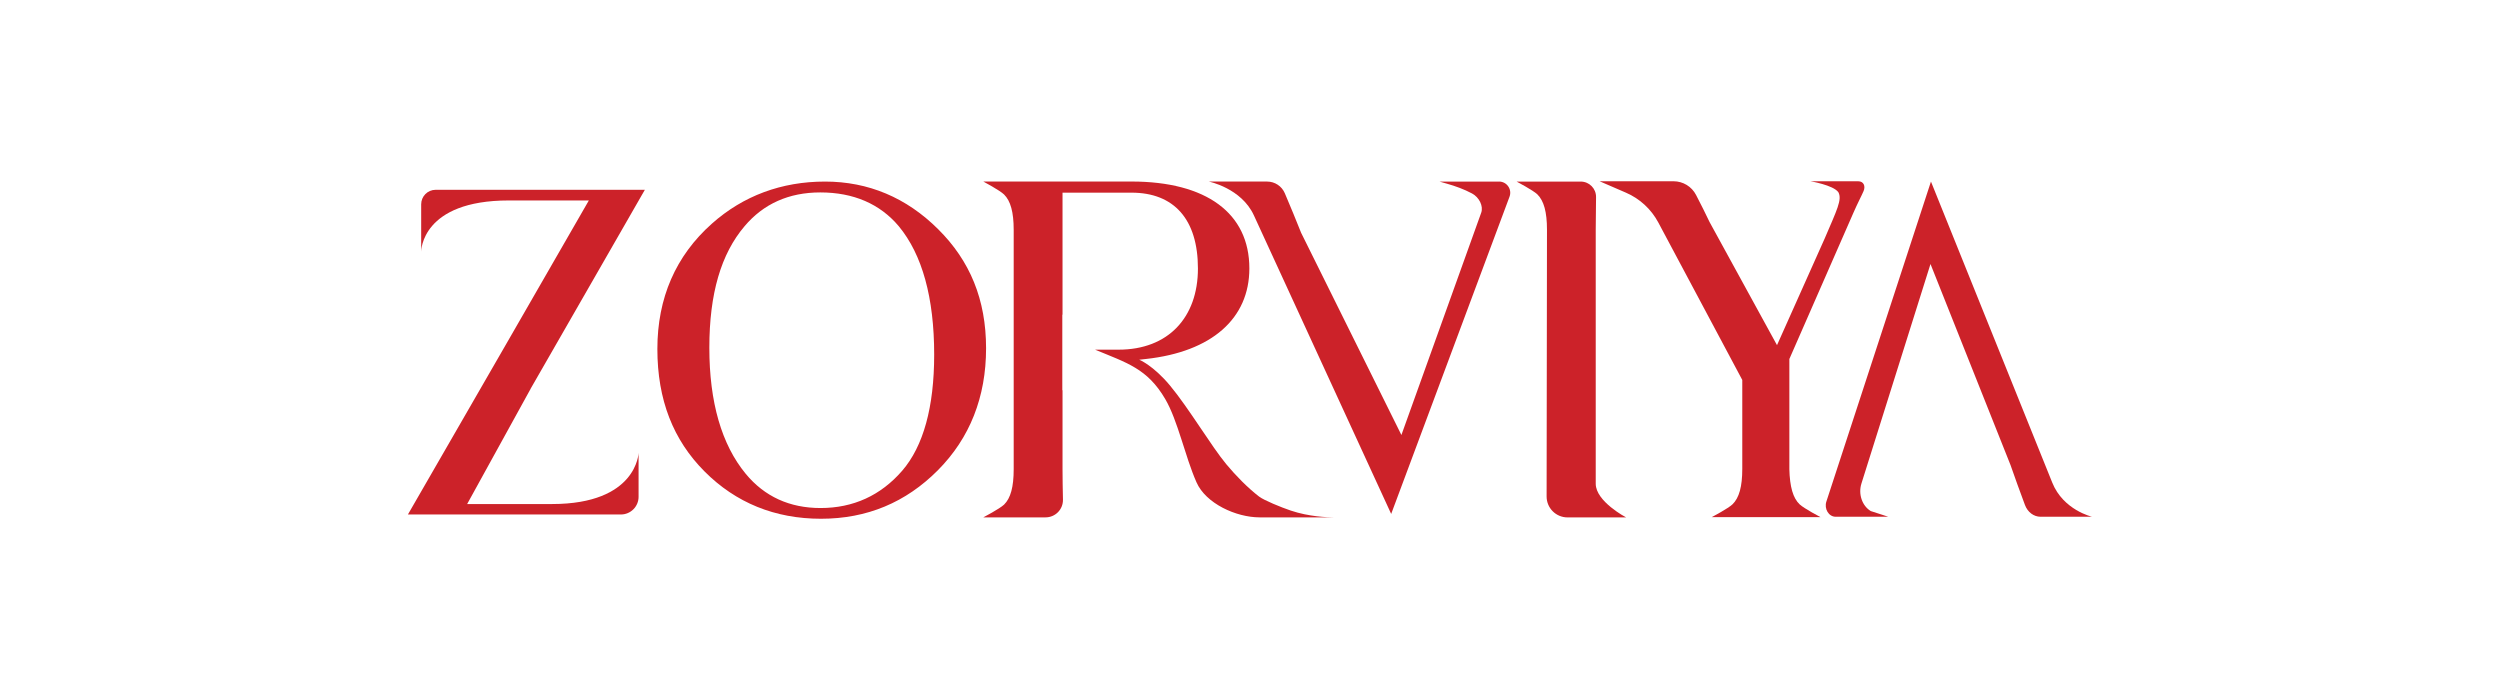 <svg viewBox="0 0 2500 700" xmlns="http://www.w3.org/2000/svg" id="Layer_1">
  <defs>
    <style>
      .cls-1 {
        fill: #cc2229;
      }
    </style>
  </defs>
  <path d="M1259.22,496.67c-11.65-8.96-23.35-21-32.78-32.28-14.92-17.85-37.61-56.24-56.46-78.89-16.8-20.18-30.73-25.78-30.73-25.78l6.92-.76c65.48-7.24,103.19-40.3,103.19-90.55,0-55.22-43.01-86.88-117.89-86.88h-148.15s16.42,8.75,20.75,12.97c6.48,6.38,9.62,17.61,9.62,35.33v239.35c0,17.72-3.03,28.96-9.62,35.44-4.65,4.32-20.75,12.75-20.75,12.75h62.24c9.78,0,17.61-7.98,17.4-17.76-.22-9.85-.43-21.66-.43-30.43v-78.88h-.22v-75.64h.22v-122h68.94c42.79,0,66.46,26.91,66.46,75.86s-29.72,81.15-79.31,81.15h-23.56c31.72,13.19,52.29,18.83,70.17,49.39,12.72,21.73,19.65,56.95,31.28,83.3,9.38,21.25,39.68,34.95,62.91,35.01h73.85c-5.74-.03-24.21-.64-42.5-6.79-9.99-3.36-26.96-10.39-31.54-13.92Z" class="cls-1"></path>
  <path d="M1499.03,181.57h-59.57l7.36,2.09c8.7,2.47,17.25,5.57,25.23,9.82,7.16,3.82,11.51,12.66,9.17,19.19-19.79,55.26-79.82,222.33-79.82,222.33l-100.26-202.16c-4.07-10.49-11.41-27.98-16.32-39.57-3.02-7.12-9.98-11.71-17.71-11.71h-58.27s32.62,6.55,45.1,33.92l137.24,298.45,118.35-317.25c2.73-7.32-2.68-15.12-10.5-15.12Z" class="cls-1"></path>
  <path d="M1826.39,501.51l104.57-319.94,121.27,300.98c11.03,27.61,39.85,34.21,39.85,34.21h-51.49c-6.83,0-12.99-4.63-15.65-11.81-4.34-11.69-10.82-29.32-14.42-39.9l-80.03-201.04s-51.58,163.82-69.07,219.55c-3.31,10.54.66,22.21,9.31,27.49l17.57,5.7h-52.64c-6.91,0-11.69-7.87-9.28-15.25Z" class="cls-1"></path>
  <path d="M1595.73,483.77v-253.96c0-9.45.16-22.53.32-32.68.13-8.57-6.79-15.56-15.36-15.56h-64.1s16.43,8.64,20.76,12.79c6.54,6.43,9.63,17.66,9.63,35.39l-.37,266.71c-.02,11.57,9.36,20.95,20.92,20.95h58.59s-30.39-15.91-30.39-33.64Z" class="cls-1"></path>
  <path d="M1789.36,469.04v-110.03l64.1-146.33c4.34-9.95,7.88-16.39,10.11-21.59,2.09-4.88.22-9.82-5.37-9.82h-47.76s22.59,3.75,27.88,10.88c4.07,7.36-1.38,17.69-13.74,46.6l-47.57,106.41-67.41-123.06c-3.43-7.37-9.03-18.39-13.54-27.13-4.35-8.43-13.03-13.71-22.52-13.71h-73.94l26.38,11.42c13.83,5.99,25.22,16.49,32.32,29.79l83.98,157.49v88.97c0,17.6-3.09,28.85-9.71,35.33-4.2,4.15-20.81,12.85-20.81,12.85h108.67s-16.43-8.64-20.77-12.73c-6.61-6.24-9.88-17.49-10.31-35.34Z" class="cls-1"></path>
  <path d="M938.17,229.22c-31.73-31.6-69.82-47.65-113.18-47.65s-81.75,14.17-113.11,42.09c-36.16,32.16-54.51,74.31-54.51,125.29s15.87,91.07,47.18,122.5c31.25,31.38,70.43,47.3,116.44,47.3s84.78-16.28,116.82-48.44c32.03-32.22,48.26-73.28,48.26-122.03s-16.11-87.49-47.9-119.05ZM902.15,470.78c-21.44,24.71-48.87,37.25-81.63,37.25-30.88,0-56.02-11.51-74.73-34.15-24.22-29.3-36.45-71.76-36.45-126.14s11.8-93.93,35.18-121.47c18.9-22.47,44.38-33.85,75.75-33.85,33.19,0,59.65,11.39,78.55,33.85,23.43,28.34,35.36,71.45,35.36,128.31,0,52.51-10.79,91.63-32.03,116.21Z" class="cls-1"></path>
  <path d="M638.58,452.84v43.98c0,9.72-7.94,17.66-17.65,17.66h-213.01l98.3-170.49,82.63-143.54h-80.02c-87.34,0-87.65,50.46-87.65,51.19v-47.32c0-8.04,6.48-14.52,14.42-14.52h209.25l-114.29,199.01v.1l-63.41,115.12h84.93c85.04,0,86.5-51.19,86.5-51.19Z" class="cls-1"></path>
</svg>